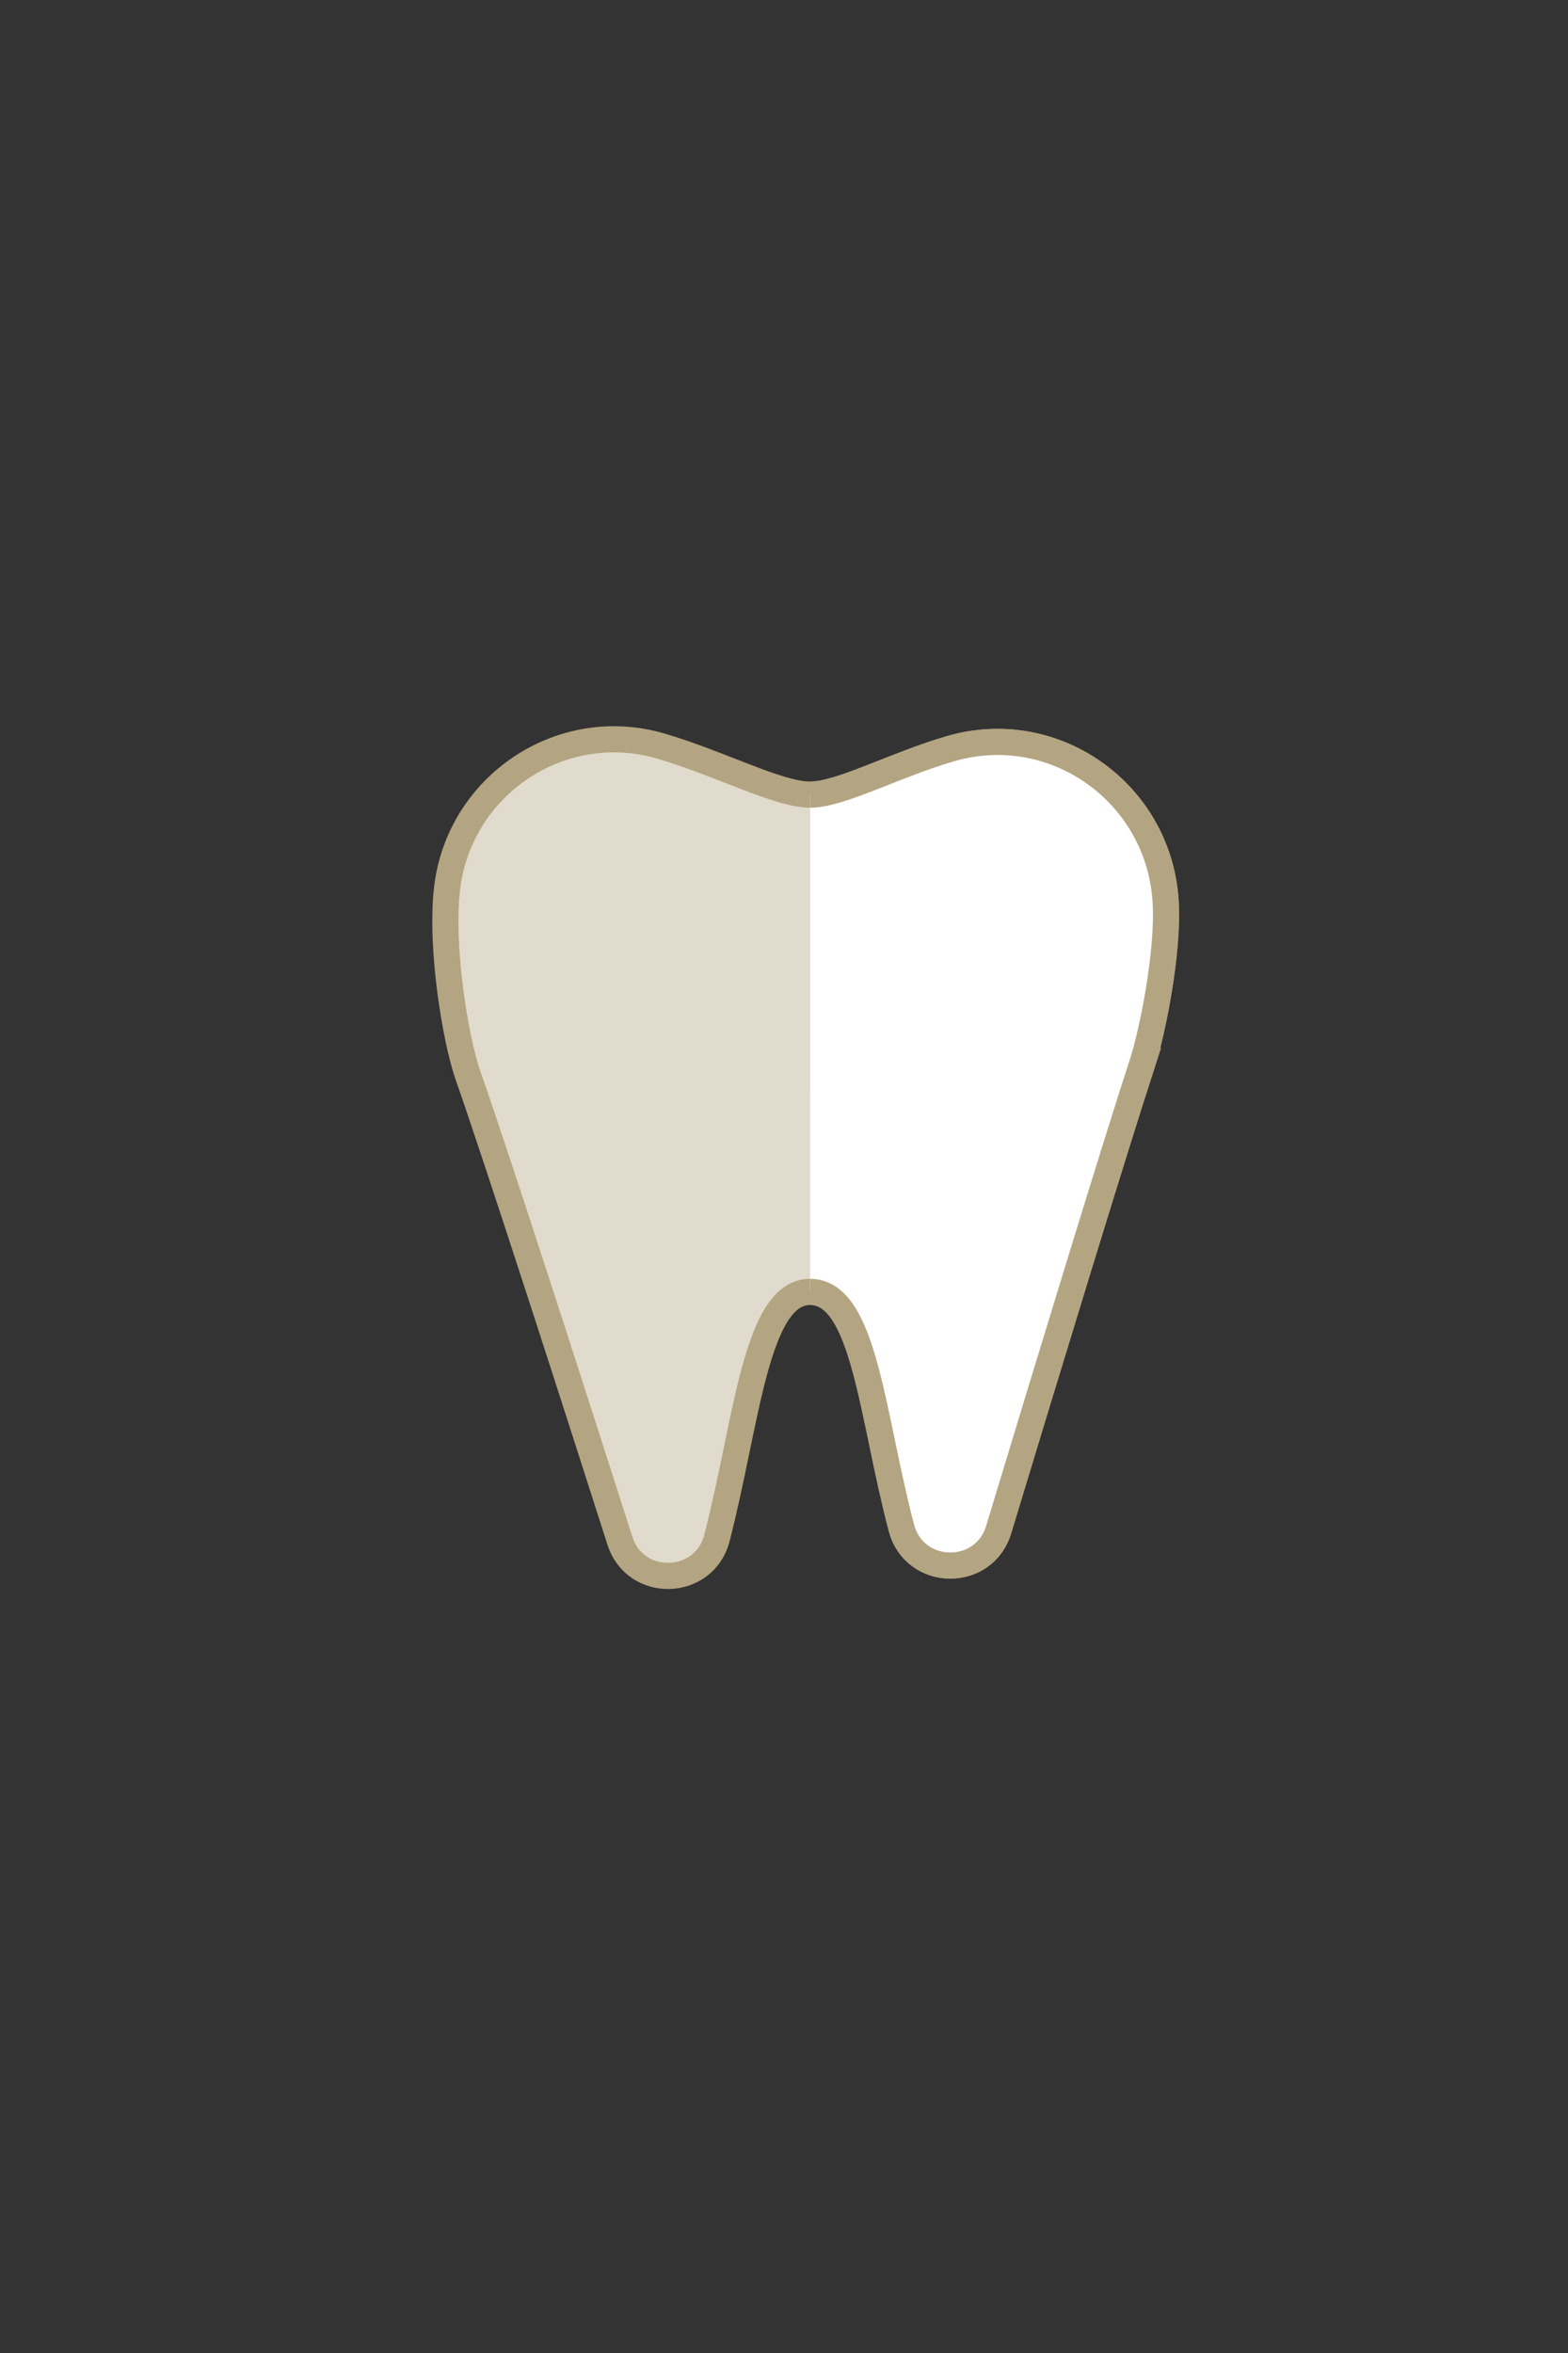 <?xml version="1.0" encoding="UTF-8"?>
<svg id="a" data-name="レイヤー 1" xmlns="http://www.w3.org/2000/svg" viewBox="0 0 60 90">
  <rect x="0" y="0" width="60" height="90" fill="#333333" stroke="none"/>
  <defs>
    <style>
      .b {
        fill: none;
      }

      .c {
        fill: #fff;
      }

      .c, .d {
        stroke: #b4a582;
        stroke-miterlimit: 10;
      }

      .d {
        fill: #e1dbcd;
      }
    </style>
  </defs>
  <path class="d" d="m43.716,40.653c.36-1.103,1.02-4.253.883-6.229-.285-4.111-4.26-6.935-8.218-5.791-2.137.618-4.221,1.761-5.381,1.761-1.219,0-3.456-1.195-5.705-1.855-3.828-1.125-7.745,1.507-8.191,5.472-.254,2.262.332,5.772.795,7.095,1.189,3.404,3.902,11.825,5.822,17.827.59,1.845,3.226,1.772,3.712-.103,1.147-4.427,1.483-9.416,3.567-9.416s2.358,4.73,3.494,9.026c.498,1.884,3.154,1.934,3.719.069,1.842-6.08,4.42-14.537,5.504-17.856Z"/>
  <path class="c" d="m31,49.415c2.083,0,2.358,4.73,3.494,9.026.498,1.884,3.154,1.934,3.719.069,1.842-6.08,4.42-14.537,5.504-17.856.36-1.103,1.02-4.253.883-6.229-.285-4.111-4.26-6.935-8.218-5.791-2.137.618-4.221,1.761-5.381,1.761"/>
  <rect class="b" width="60" height="90"/>
</svg>